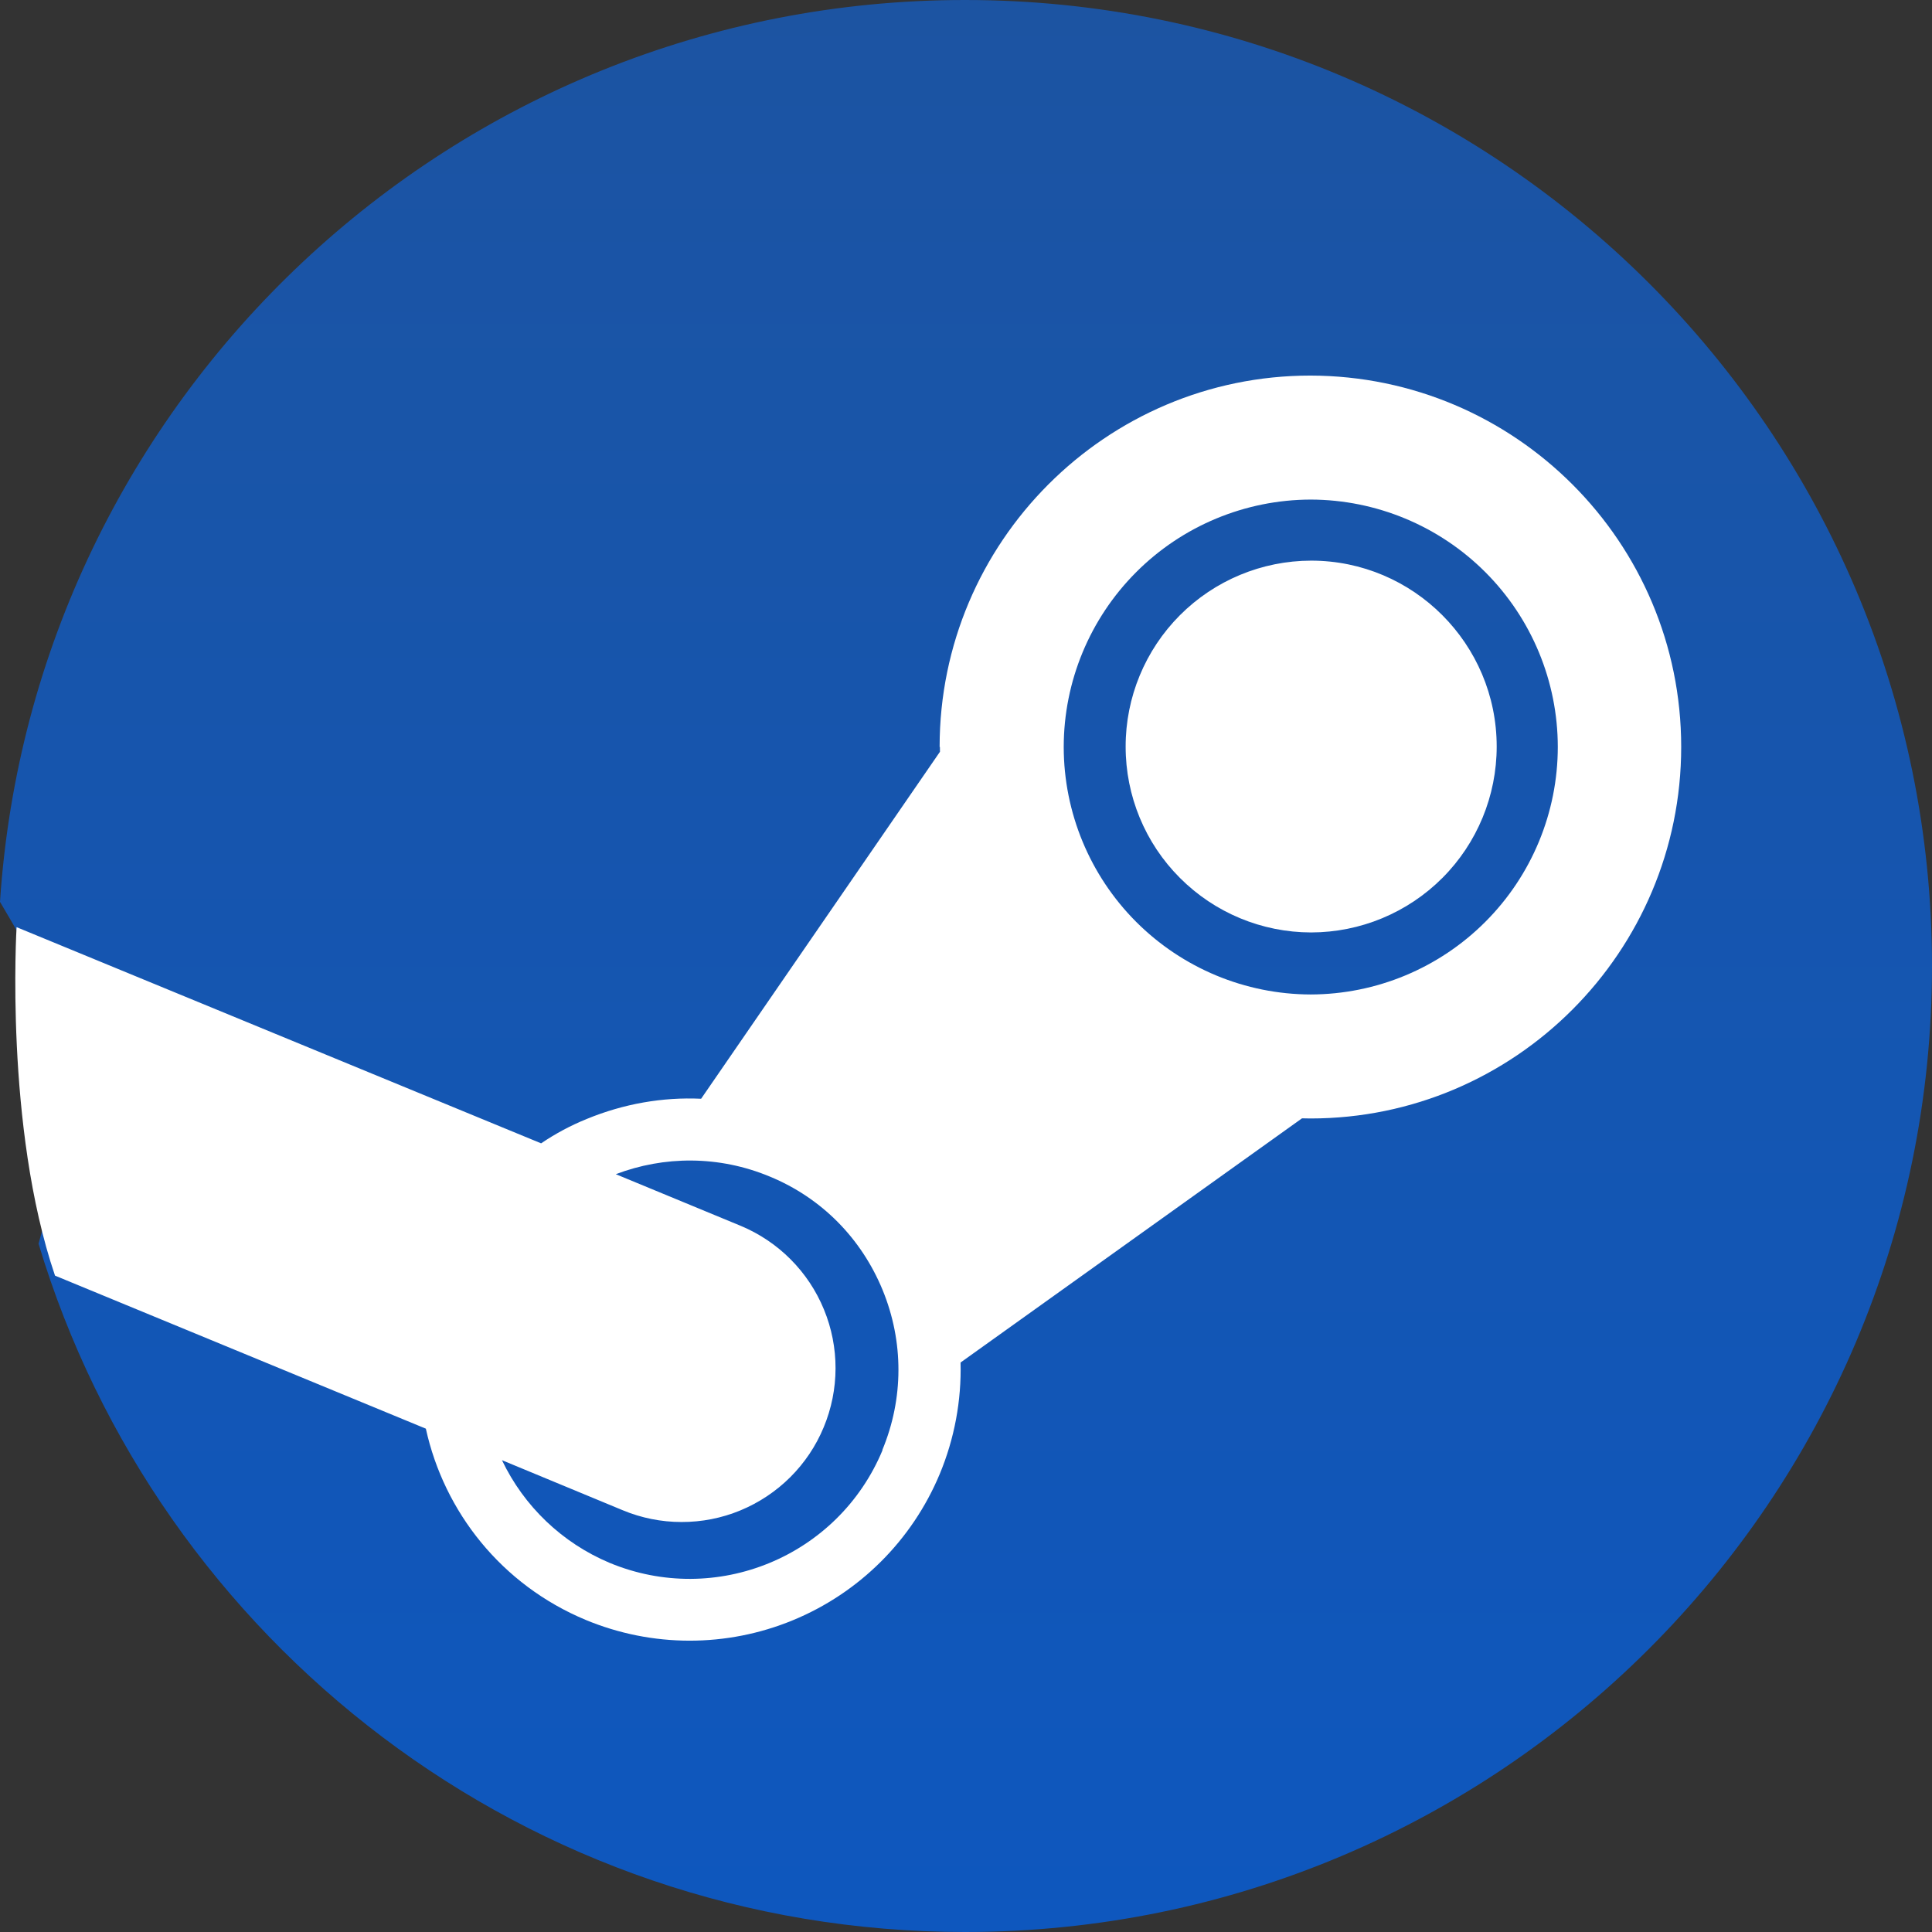 <svg width="38" height="38" viewBox="0 0 38 38" fill="none" xmlns="http://www.w3.org/2000/svg">
<rect x="0" y="0" width="38" height="38" fill="#333333" stroke="none"/>
<path d="M0.759 24.464C3.109 32.292 10.378 38 18.98 38C29.484 38 38 29.493 38 19C38 8.507 29.484 0 18.98 0C8.9 0 0.651 7.833 0 17.738C1.233 19.802 1.711 21.079 0.758 24.464H0.759Z" fill="url(#paint0_linear_1293_239)"/>
<path d="M18.487 14.691L18.488 14.786L13.79 21.611C13.03 21.576 12.267 21.71 11.542 22.008C11.226 22.136 10.925 22.297 10.643 22.488L0.326 18.236C0.326 18.236 0.087 22.163 1.082 25.09L8.376 28.1C8.736 29.737 9.864 31.172 11.521 31.862C12.825 32.404 14.29 32.406 15.595 31.868C16.901 31.33 17.939 30.296 18.483 28.993C18.772 28.299 18.912 27.551 18.893 26.799L25.609 21.996L25.774 21.999C29.797 21.999 33.067 18.72 33.067 14.691C33.067 10.663 29.803 7.395 25.774 7.387C21.753 7.387 18.481 10.663 18.481 14.691H18.487ZM17.359 28.521C16.486 30.621 14.079 31.609 11.987 30.738C11.059 30.347 10.306 29.629 9.873 28.72L12.247 29.704C12.614 29.857 13.007 29.936 13.404 29.936C13.801 29.937 14.195 29.86 14.562 29.708C14.929 29.556 15.263 29.334 15.544 29.054C15.826 28.773 16.049 28.44 16.201 28.073C16.51 27.332 16.512 26.498 16.206 25.756C15.901 25.013 15.313 24.422 14.572 24.112L12.112 23.095C13.059 22.735 14.136 22.723 15.142 23.142C16.162 23.563 16.942 24.358 17.36 25.373C17.777 26.389 17.775 27.509 17.354 28.521M25.78 19.56C24.491 19.557 23.256 19.042 22.345 18.13C21.435 17.218 20.923 15.981 20.922 14.692C20.923 13.403 21.435 12.168 22.346 11.255C23.256 10.343 24.491 9.829 25.78 9.826C27.069 9.829 28.305 10.343 29.216 11.255C30.127 12.167 30.639 13.403 30.64 14.692C30.639 15.982 30.127 17.218 29.216 18.13C28.305 19.043 27.07 19.557 25.78 19.56ZM22.14 14.684C22.139 13.716 22.523 12.787 23.207 12.101C23.891 11.415 24.819 11.029 25.788 11.027C27.8 11.027 29.438 12.665 29.438 14.684C29.438 15.653 29.054 16.583 28.37 17.268C27.685 17.954 26.756 18.339 25.788 18.34C24.819 18.339 23.891 17.953 23.207 17.267C22.522 16.582 22.139 15.653 22.14 14.684Z" fill="white"/>
<defs>
<linearGradient id="paint0_linear_1293_239" x1="1900" y1="0" x2="1900" y2="3800" gradientUnits="userSpaceOnUse">
<stop stop-color="#1C54A2"/>
<stop offset="0.02" stop-color="#005ADA"/>
</linearGradient>
</defs>
</svg>
